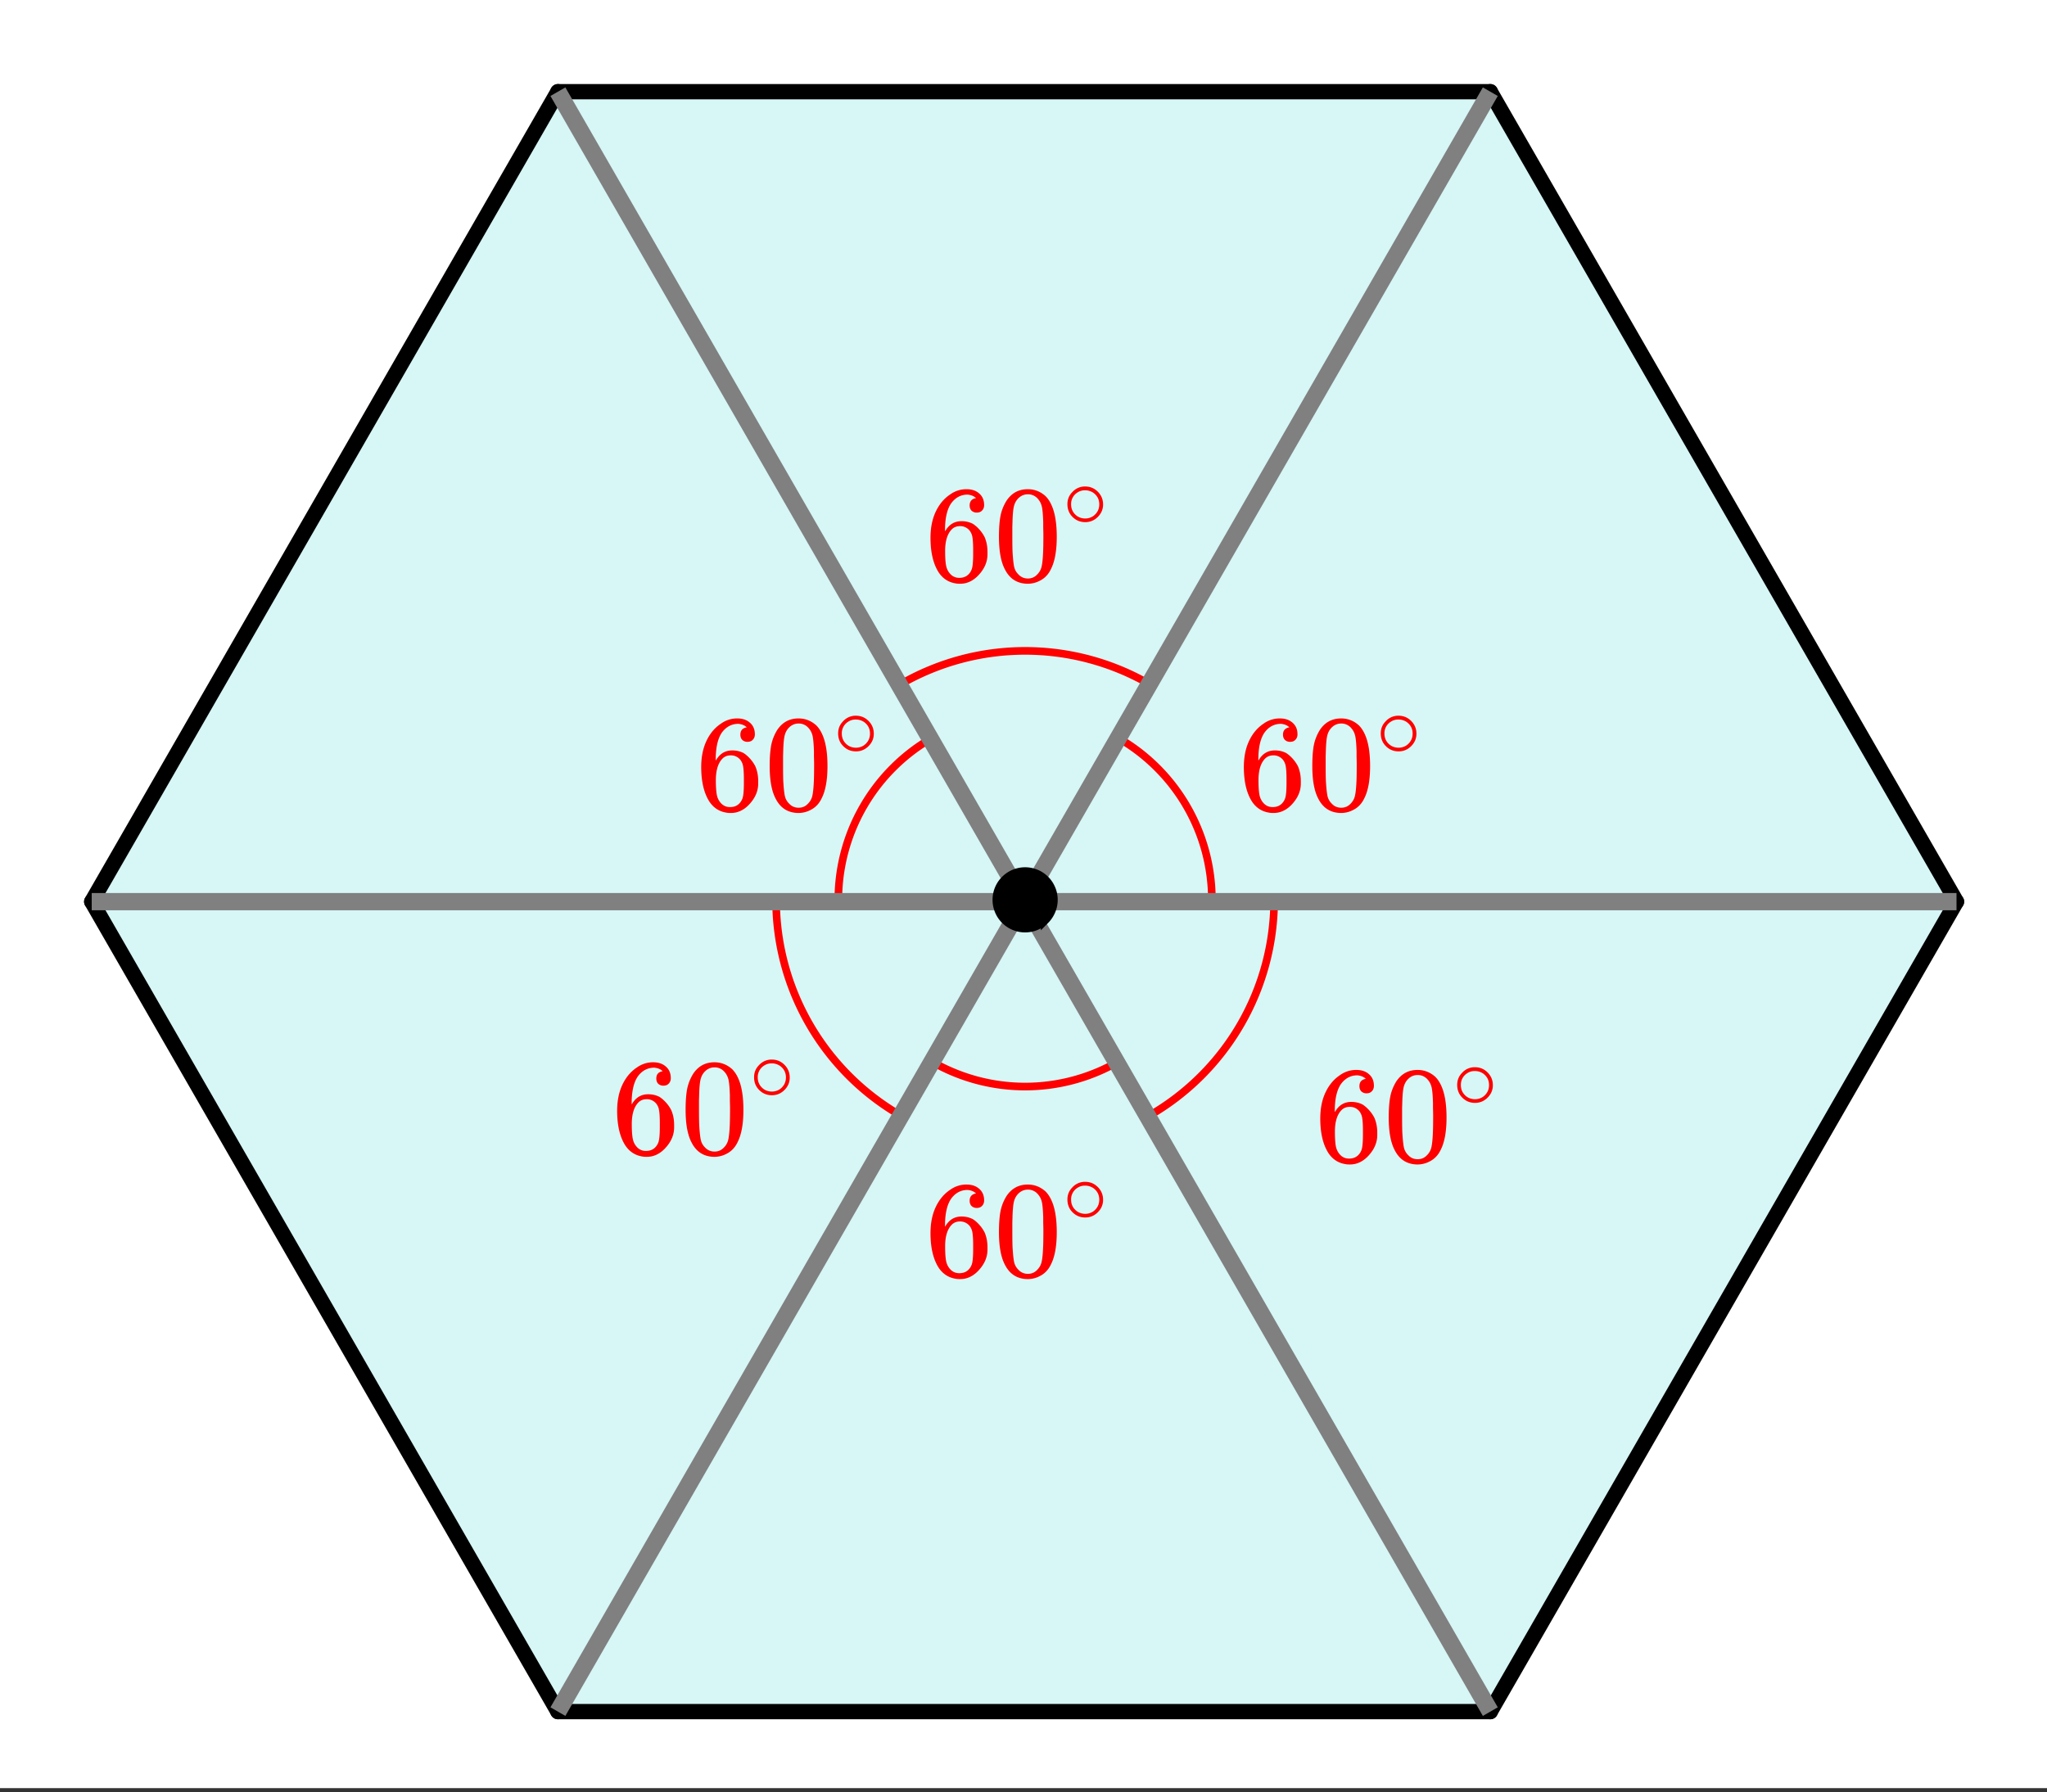 <svg xmlns="http://www.w3.org/2000/svg" xmlns:xlink="http://www.w3.org/1999/xlink" width="267.84" height="234.56" viewBox="0 0 200.88 175.92"><rect x="0" y="0" width="200.88" height="175.92" fill="#333333" stroke="none"/><defs><symbol overflow="visible" id="g"><path d="M5.031-8.11c-.199-.195-.476-.312-.828-.343-.637 0-1.164.273-1.578.812-.43.586-.64 1.496-.64 2.735L2-4.86l.11-.172c.363-.54.863-.813 1.5-.813.406 0 .769.086 1.093.25.207.125.422.309.64.547.22.242.395.496.532.766.188.437.281.922.281 1.453v.234c0 .211-.023.403-.062.578-.117.532-.399 1.032-.844 1.5-.387.407-.82.66-1.297.766a2.604 2.604 0 0 1-.531.047c-.18 0-.336-.016-.469-.047-.668-.125-1.2-.484-1.594-1.078C.83-1.66.563-2.79.563-4.218c0-.977.171-1.833.515-2.563.344-.727.82-1.297 1.438-1.703a2.705 2.705 0 0 1 1.578-.5c.52 0 .937.14 1.25.421.32.274.484.653.484 1.141 0 .219-.07.399-.203.531-.125.137-.297.204-.516.204a.722.722 0 0 1-.515-.188c-.125-.125-.188-.297-.188-.516 0-.406.207-.644.625-.718zm-.593 3.235a1.18 1.18 0 0 0-.97-.484c-.335 0-.605.105-.812.312C2.22-4.609 2-3.898 2-2.922c0 .805.05 1.36.156 1.672.094.273.242.5.453.688.22.187.477.28.782.28.457 0 .804-.171 1.046-.515.133-.187.22-.41.25-.672.04-.258.063-.64.063-1.14v-.422c0-.52-.023-.91-.063-1.172a1.452 1.452 0 0 0-.25-.672zm0 0"/></symbol><symbol overflow="visible" id="h"><path d="M1.297-7.89c.5-.727 1.187-1.094 2.062-1.094.657 0 1.235.226 1.735.671.238.231.441.54.61.922.331.743.5 1.766.5 3.079 0 1.386-.196 2.449-.579 3.187-.25.523-.621.902-1.11 1.14a2.534 2.534 0 0 1-1.14.282c-1.031 0-1.79-.473-2.266-1.422-.386-.738-.578-1.8-.578-3.188 0-.843.051-1.535.156-2.078.114-.539.317-1.039.61-1.5zm3.031-.173a1.252 1.252 0 0 0-.953-.421c-.375 0-.7.14-.969.421-.199.211-.336.465-.406.766-.074.293-.121.805-.14 1.531 0 .055-.008.23-.016.532v.734c0 .867.008 1.469.031 1.813.04.636.094 1.09.156 1.359.07.273.207.508.406.703.25.273.563.406.938.406.363 0 .672-.133.922-.406.195-.195.332-.43.406-.703.07-.27.125-.723.156-1.36.02-.343.032-.945.032-1.812 0-.195-.008-.441-.016-.734v-.532c-.023-.726-.07-1.238-.14-1.53-.075-.302-.212-.556-.407-.766zm0 0"/></symbol><symbol overflow="visible" id="i"><path d="M4-2.234c0 .48-.18.89-.531 1.234-.344.336-.75.5-1.219.5-.5 0-.922-.176-1.266-.531C.66-1.363.5-1.773.5-2.266c0-.468.16-.863.484-1.187A1.655 1.655 0 0 1 2.234-4c.508 0 .938.184 1.282.547.32.336.484.742.484 1.219zm-.969-1.157a1.443 1.443 0 0 0-.828-.234c-.273 0-.523.078-.75.234A1.326 1.326 0 0 0 .86-2.25c0 .48.196.867.594 1.156.238.157.504.235.797.235.281 0 .54-.079.781-.235.395-.289.594-.676.594-1.156 0-.477-.2-.86-.594-1.14zm0 0"/></symbol><clipPath id="a"><path d="M0 0h200.879v175.5H0zm0 0"/></clipPath><clipPath id="b"><path d="M137 80h63.879v95.5H137zm0 0"/></clipPath><clipPath id="c"><path d="M137 0h63.879v97H137zm0 0"/></clipPath><clipPath id="d"><path d="M0 80h64v95.5H0zm0 0"/></clipPath><clipPath id="e"><path d="M45 78h66v97.5H45zm0 0"/></clipPath><clipPath id="f"><path d="M90 78h66v97.5H90zm0 0"/></clipPath></defs><g clip-path="url(#a)" fill="#fff"><path d="M0 0h200.88v175.92H0z"/><path d="M0 0h200.88v175.92H0z"/></g><path d="M54.777 167.684h91.641l45.82-79.364-45.82-79.36h-91.64L8.96 88.32zm0 0" fill="#afeeee" fill-opacity=".502"/><path d="M91.434 104.191a18.312 18.312 0 0 0 18.328 0M112.816 109.484a24.438 24.438 0 0 0 12.22-21.164M118.926 88.32a18.324 18.324 0 0 0-9.164-15.87M112.816 67.16a24.429 24.429 0 0 0-24.437 0M91.434 72.45a18.332 18.332 0 0 0-9.164 15.87M76.16 88.32c0 8.73 4.66 16.797 12.219 21.164" fill="none" stroke-linecap="round" stroke-linejoin="round" stroke="red" stroke-width=".75"/><path d="M146.25 168L192 88.5" fill="red"/><g clip-path="url(#b)"><path d="M146.25 168L192 88.5" fill="none" stroke-width="1.5" stroke-linecap="round" stroke="#000"/></g><path d="M192 88.5L146.25 9" fill="red"/><g clip-path="url(#c)"><path d="M192 88.5L146.25 9" fill="none" stroke-width="1.5" stroke-linecap="round" stroke="#000"/></g><path d="M146.25 9h-91.5" fill="none" stroke-width="1.5" stroke-linecap="round" stroke="#000"/><path d="M54.75 9L9 88.5" fill="red" stroke-width="1.5" stroke-linecap="round" stroke="#000"/><path d="M9 88.5L54.75 168" fill="red"/><g clip-path="url(#d)"><path d="M9 88.5L54.75 168" fill="none" stroke-width="1.5" stroke-linecap="round" stroke="#000"/></g><path d="M54.75 168h91.5" fill="none" stroke-width="1.5" stroke-linecap="round" stroke="#000"/><g clip-path="url(#e)"><path d="M54.75 168l45.75-79.5" fill="none" stroke-width="1.688" stroke="gray"/></g><g clip-path="url(#f)"><path d="M146.25 168L100.5 88.5" fill="none" stroke-width="1.688" stroke="gray"/></g><path d="M192 88.5h-91.5M146.25 9L100.5 88.5M54.75 9l45.75 79.5M9 88.5h91.5" fill="none" stroke-width="1.688" stroke="gray"/><path d="M103.375 88.32c0 .368-.07.723-.215 1.063-.14.34-.34.64-.597.902a2.875 2.875 0 0 1-.903.602c-.34.14-.695.21-1.062.21a2.757 2.757 0 0 1-1.961-.812 2.748 2.748 0 0 1-.602-.902c-.14-.34-.21-.695-.21-1.063a2.757 2.757 0 0 1 .812-1.96 2.757 2.757 0 0 1 1.96-.812c.368-.001.723.07 1.063.21a2.748 2.748 0 0 1 1.5 1.5c.145.34.215.695.215 1.062zm0 0" stroke-width=".844" stroke="#000"/><use xlink:href="#g" x="90.75" y="125.25" fill="red"/><use xlink:href="#h" x="97.5" y="125.25" fill="red"/><use xlink:href="#i" x="104.25" y="120" fill="red"/><use xlink:href="#g" x="129" y="114" fill="red"/><use xlink:href="#h" x="135.75" y="114" fill="red"/><use xlink:href="#i" x="142.5" y="108.75" fill="red"/><use xlink:href="#g" x="60" y="113.25" fill="red"/><use xlink:href="#h" x="66.75" y="113.25" fill="red"/><use xlink:href="#i" x="73.5" y="108" fill="red"/><use xlink:href="#g" x="90.75" y="57" fill="red"/><use xlink:href="#h" x="97.5" y="57" fill="red"/><use xlink:href="#i" x="104.25" y="51.75" fill="red"/><use xlink:href="#g" x="121.5" y="79.5" fill="red"/><use xlink:href="#h" x="128.25" y="79.5" fill="red"/><use xlink:href="#i" x="135" y="74.25" fill="red"/><use xlink:href="#g" x="68.25" y="79.5" fill="red"/><use xlink:href="#h" x="75" y="79.5" fill="red"/><use xlink:href="#i" x="81.75" y="74.25" fill="red"/></svg>